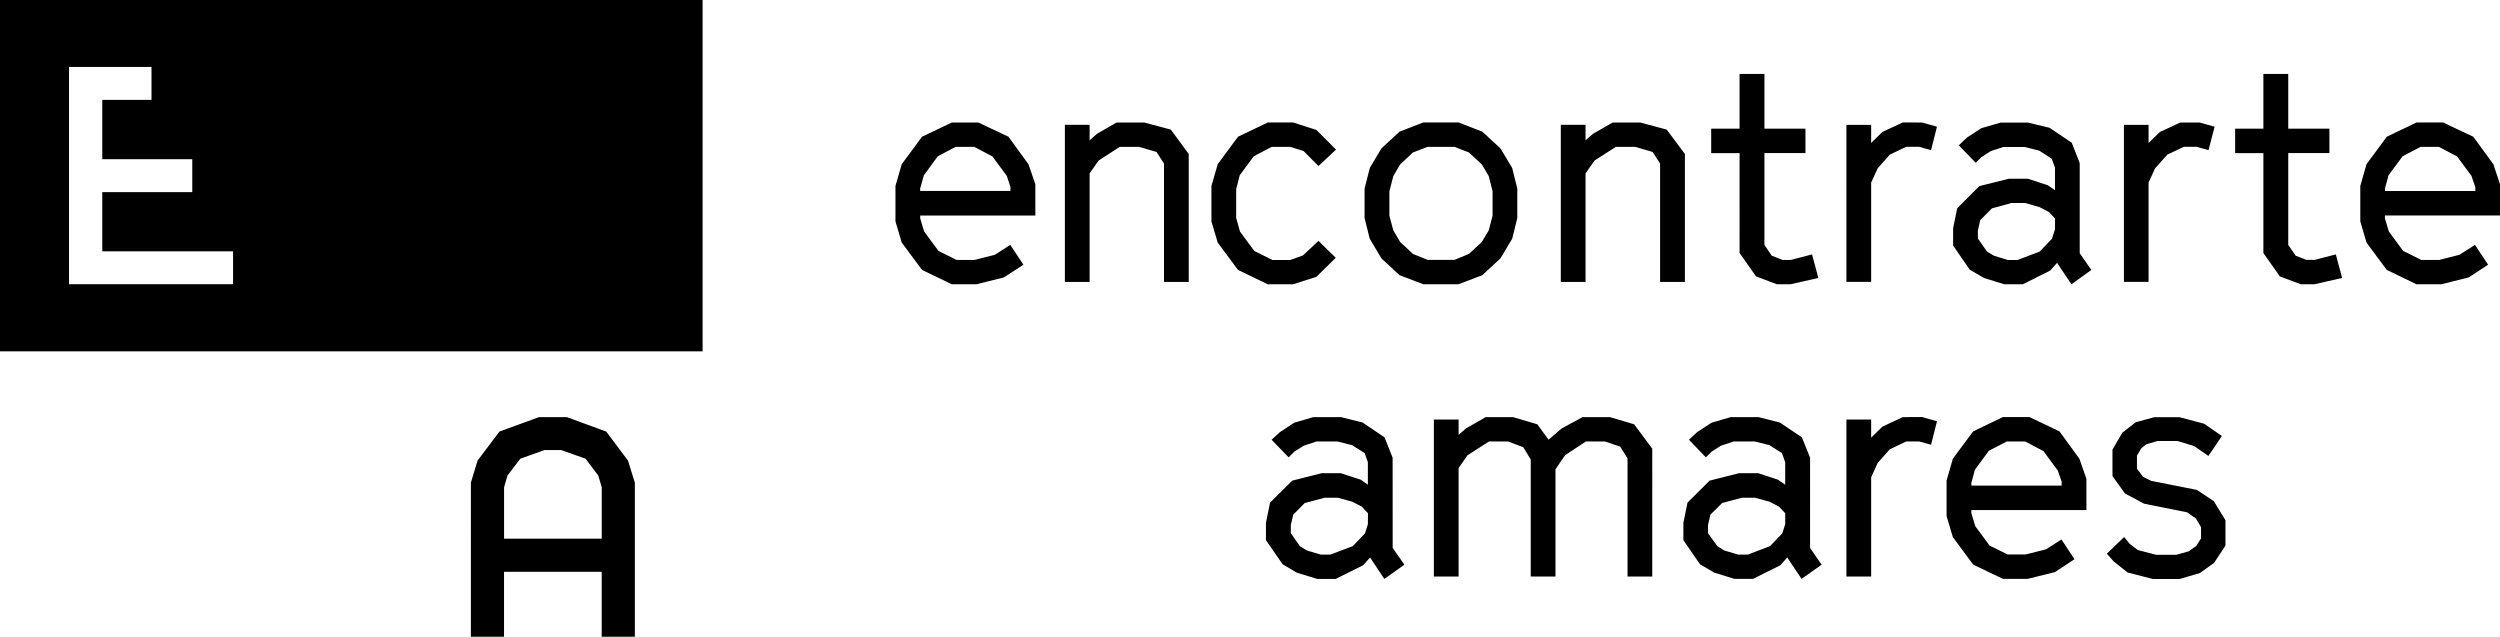 <svg id="Layer_1" data-name="Layer 1" xmlns="http://www.w3.org/2000/svg" viewBox="0 0 1920 489.02"><path d="M878.68,94.08H857.54l-15,8.65-5.72,5V95.85h-19V216.5h19V133.13l6.88-9.82L860,112.77h14.7l13.53,3.94,5.72,8.93V216.5h19V118.26L899.15,99.52ZM993.13,218.32l17.86-5.71L1025.86,198l-13.26-13-11.93,11.15-9.82,3.55H977.32l-14-6.93-11-14.92-2.94-10.49v-22l2.72-10.76L962.89,120l13.76-7.21h14.2l10.32,3.21,11.43,11.49,13.48-12.59L1011,99.79l-17.86-5.72H973.65L950.8,105l-15.59,21.08-4.83,16.7v27.29l4.83,16.25,15.59,21,22.85,11ZM774.49,105,751.35,94.08H731L708.14,105l-15.59,21.08-4.83,16.69v27.29l4.83,16.25,15.59,21,22.85,11h19l21-5.27,15-9.76-10.1-15.2L764,195.7l-15.64,3.94h-13.7l-13.93-6.94-11-14.92-3-10v-2.27h88.42v-24l-5.27-15.36ZM776,146.66H706.7v-2l2.83-10L720.23,120,734,112.77h14.26l13.92,7.38,11,14.87,2.89,8.7Zm560,47.64,12.65,18,16,6h10.54l21.3-4.83-4.83-18.08-16.25,4.22H1369l-8.27-3.22-5.65-8.32v-70.5h31.5V98.84h-31.5V56.79H1336V98.84h-21.8v18.75H1336Zm314.09-54.08,5-10.93,9.43-10.54,12.65-6H1687l9.15,2.55,4.66-18-11.54-3.22H1674.5l-15.69,7.27-8.71,8.48V95.9h-18.92V216.49h18.92ZM0,269.8H539.6V0H0ZM53,51.42h63.35V76.71H78.55v45.54h69.12v25.3H78.55V193H179v25.29H53ZM1069.54,351.54l-6.21-15.65-16.87-11.42-16.58-4.11h-21.25L994,324.63l-10.93,7.16-6.49,5.93,13.09,13.54,4.33-4.38,7.21-4.55,9.76-3.27h16.2l11.21,2.82,9.7,6.11,2.44,7v17.3l-5.43-3.88-15.42-5h-14.54l-22.69,5.71L975.4,386l-3.16,15.53v13.31l12.82,18.53L996,439.84l15.65,4.77h14.2l21-10.48,5.38-5.94,10.93,16.42,15.42-10.93-9-12.86Zm-19,51-2.21,7.1-9.44,9.82-17.25,6.49h-7.21l-10.82-3.22-5.27-3.27-7-10v-6.21l1.88-8,8.82-8.93,15.15-4.05h10.32l11.2,3.11,7.1,3.71,4.77,5.05ZM465.57,331.43l-30.29-11.09H414l-30.4,11.09-16.81,22.25-5.16,17V489h25.47V439.15h75V489h25.46V370.71l-5.27-17Zm-3.44,82.26h-75V374.2l2.6-9,9.88-12.92,18.53-6.61h12.92l18.64,6.61,9.76,12.92,2.67,9Zm1225.09-37.45-35.06-6.94-6.37-3.16-4.61-6.21v-10l3.22-5.55,3.88-3.16,8.71-2.55h15.31l12.82,3.88,10.93,7.6,10.37-15.31-13.7-9.43-18.81-5h-19.47l-14.2,3.88-10.26,8-7.6,13v20.35L1632,379l14.64,7.83,33,6.6,6.82,4.77,3.94,6.65v8.66l-3.71,5.76-5.72,4.16-9.65,2.67h-15.31l-14.15-3.66-6.21-4.77-4.33-5.22-13.26,12.76,5.22,5.93,10.76,8.55,19.47,5h20.36l15.64-4.61,10.88-7.76,8.76-13.26V399.53l-8.93-14.64Zm-90-251-6.11-15.59-17-11.48-16.42-4h-21.3l-14.7,4.27-11,7.16-6.33,6,13,13.42,4.33-4.33,7.1-4.6,9.82-3.22h16.25l11.21,2.78,9.65,6.21,2.5,6.82v17.36l-5.49-3.77-15.26-5h-14.7l-22.63,5.66-17,17L1500,175.29V188.6l12.76,18.52,11,6.38,15.48,4.83h14.25l21.08-10.54,5.27-5.94,11,16.48,15.31-11-8.93-12.87Zm-19,50.92-2.28,7.15-9.43,9.88-17.08,6.49h-7.38l-10.71-3.28-5.32-3.21-7-10v-6.22l1.83-7.93,8.93-9,15.09-4.16h10.38l11.15,3.21,7.1,3.66,4.77,5.05ZM1920,165.47v-24l-5.1-15.36L1899.47,105l-23.18-10.93h-20.42L1833.07,105l-15.59,21.08-4.77,16.69v27.29l4.77,16.25,15.59,21,22.8,11H1875l21-5.27,14.86-9.76-10.09-15.2-11.93,7.6-15.48,3.94h-13.81l-13.93-6.94-11-14.92-3-10v-2.27Zm-88.31-20.86,2.71-10L1845.22,120l13.81-7.21h14.09l13.93,7.38,11,14.87,3,8.7v2.94h-69.39ZM1138.46,211.3l13.93-12.92,9-15.09,3.89-15.81V144.85L1161.37,129l-9-15-13.93-12.87-18.3-7.1h-27.07l-18.26,7.1L1060.91,114,1052,129,1048,144.85v22.63l3.94,15.81,8.93,15.09,13.92,12.92,18.26,7h27.07Zm-42-11.7L1085.15,195l-9.82-9.15-5.27-8.93-3-11.2V146.85l3-11.6,5.27-9,9.82-9.15,11.26-4.33H1117l11.16,4.33,9.87,9.15,5.33,9,2.93,11.6v18.86l-2.93,11.2-5.33,8.93-9.87,9.15L1117,199.6Zm681.21,0h-6.32l-8.27-3.22-5.71-8.32v-70.5h31.62V98.84h-31.62V56.79h-19.09V98.84h-21.69v18.75h21.69V194.3l12.65,18,16.09,6h10.48l21.25-4.83-4.83-18.08Zm-196,131.7-23.07-11h-20.36l-22.86,11-15.59,21-4.82,16.75v27.29l4.82,16.14,15.59,21.14,22.86,10.93h19.08l21-5.22,14.87-9.87-10-15.15-11.93,7.6-15.59,3.94h-13.75L1528,419l-11-14.92-3-10v-2.33h88.37v-24L1597,352.35Zm1.67,41.66h-69.35v-2.06l2.72-10.09,10.76-14.65,13.76-7.1h14.2l13.93,7.38,11,14.87,3,8.65ZM1294,216.5V118.26l-14-18.74-20.36-5.44h-21.08l-15.09,8.65-5.77,5V95.85h-19V216.5h19V133.13l6.88-9.82L1241,112.77h14.76l13.48,3.94,5.71,8.93V216.5ZM1461.3,94.07l-15.65,7.27-8.6,8.48V95.9h-19V216.49h19V140.22l5-10.93,9.32-10.54,12.59-6h9.93l9.15,2.55,4.55-18-11.48-3.22ZM1236.47,320.36h-21.08l-16,8.66-10.09,8.7-8.66-11.87-18.53-5.49h-21.08L1125.91,329l-5.71,5V322.19h-19V442.78h19V359.47l6.82-9.82,16.53-10.59h14.59l11.71,4.38,5.76,9.43v89.91h19V360.41l7.32-10.76,16-10.59h14.65l11.7,3.93,5.66,9v90.8h19V344.6L1255,325.85Zm153.67,31.18-6.27-15.65-17-11.42-16.37-4.11h-21.3l-14.7,4.27-11,7.16-6.38,5.93,13,13.54,4.39-4.38,7.1-4.55,9.93-3.27h16.2l11.2,2.82,9.6,6.11,2.5,7v17.3l-5.5-3.88-15.25-5h-14.65L1313,369.12,1296,386l-3.16,15.53v13.31l12.76,18.53,11,6.43,15.47,4.77h14.26l21-10.48,5.27-5.94,11,16.42L1399,433.68l-8.87-12.86Zm-19.08,51-2.28,7.1-9.43,9.82-17.09,6.49h-7.32l-10.76-3.22-5.27-3.27-7.16-10v-6.21l1.83-8,9.05-8.93,15.09-4.05h10.2l11.26,3.11,7.1,3.71,4.78,5.05Zm90.24-82.18-15.65,7.32-8.6,8.43V322.22h-19V442.8h19V366.53l5-11,9.32-10.48,12.59-6h9.93l9.15,2.49,4.55-18-11.48-3.27Z"/></svg>